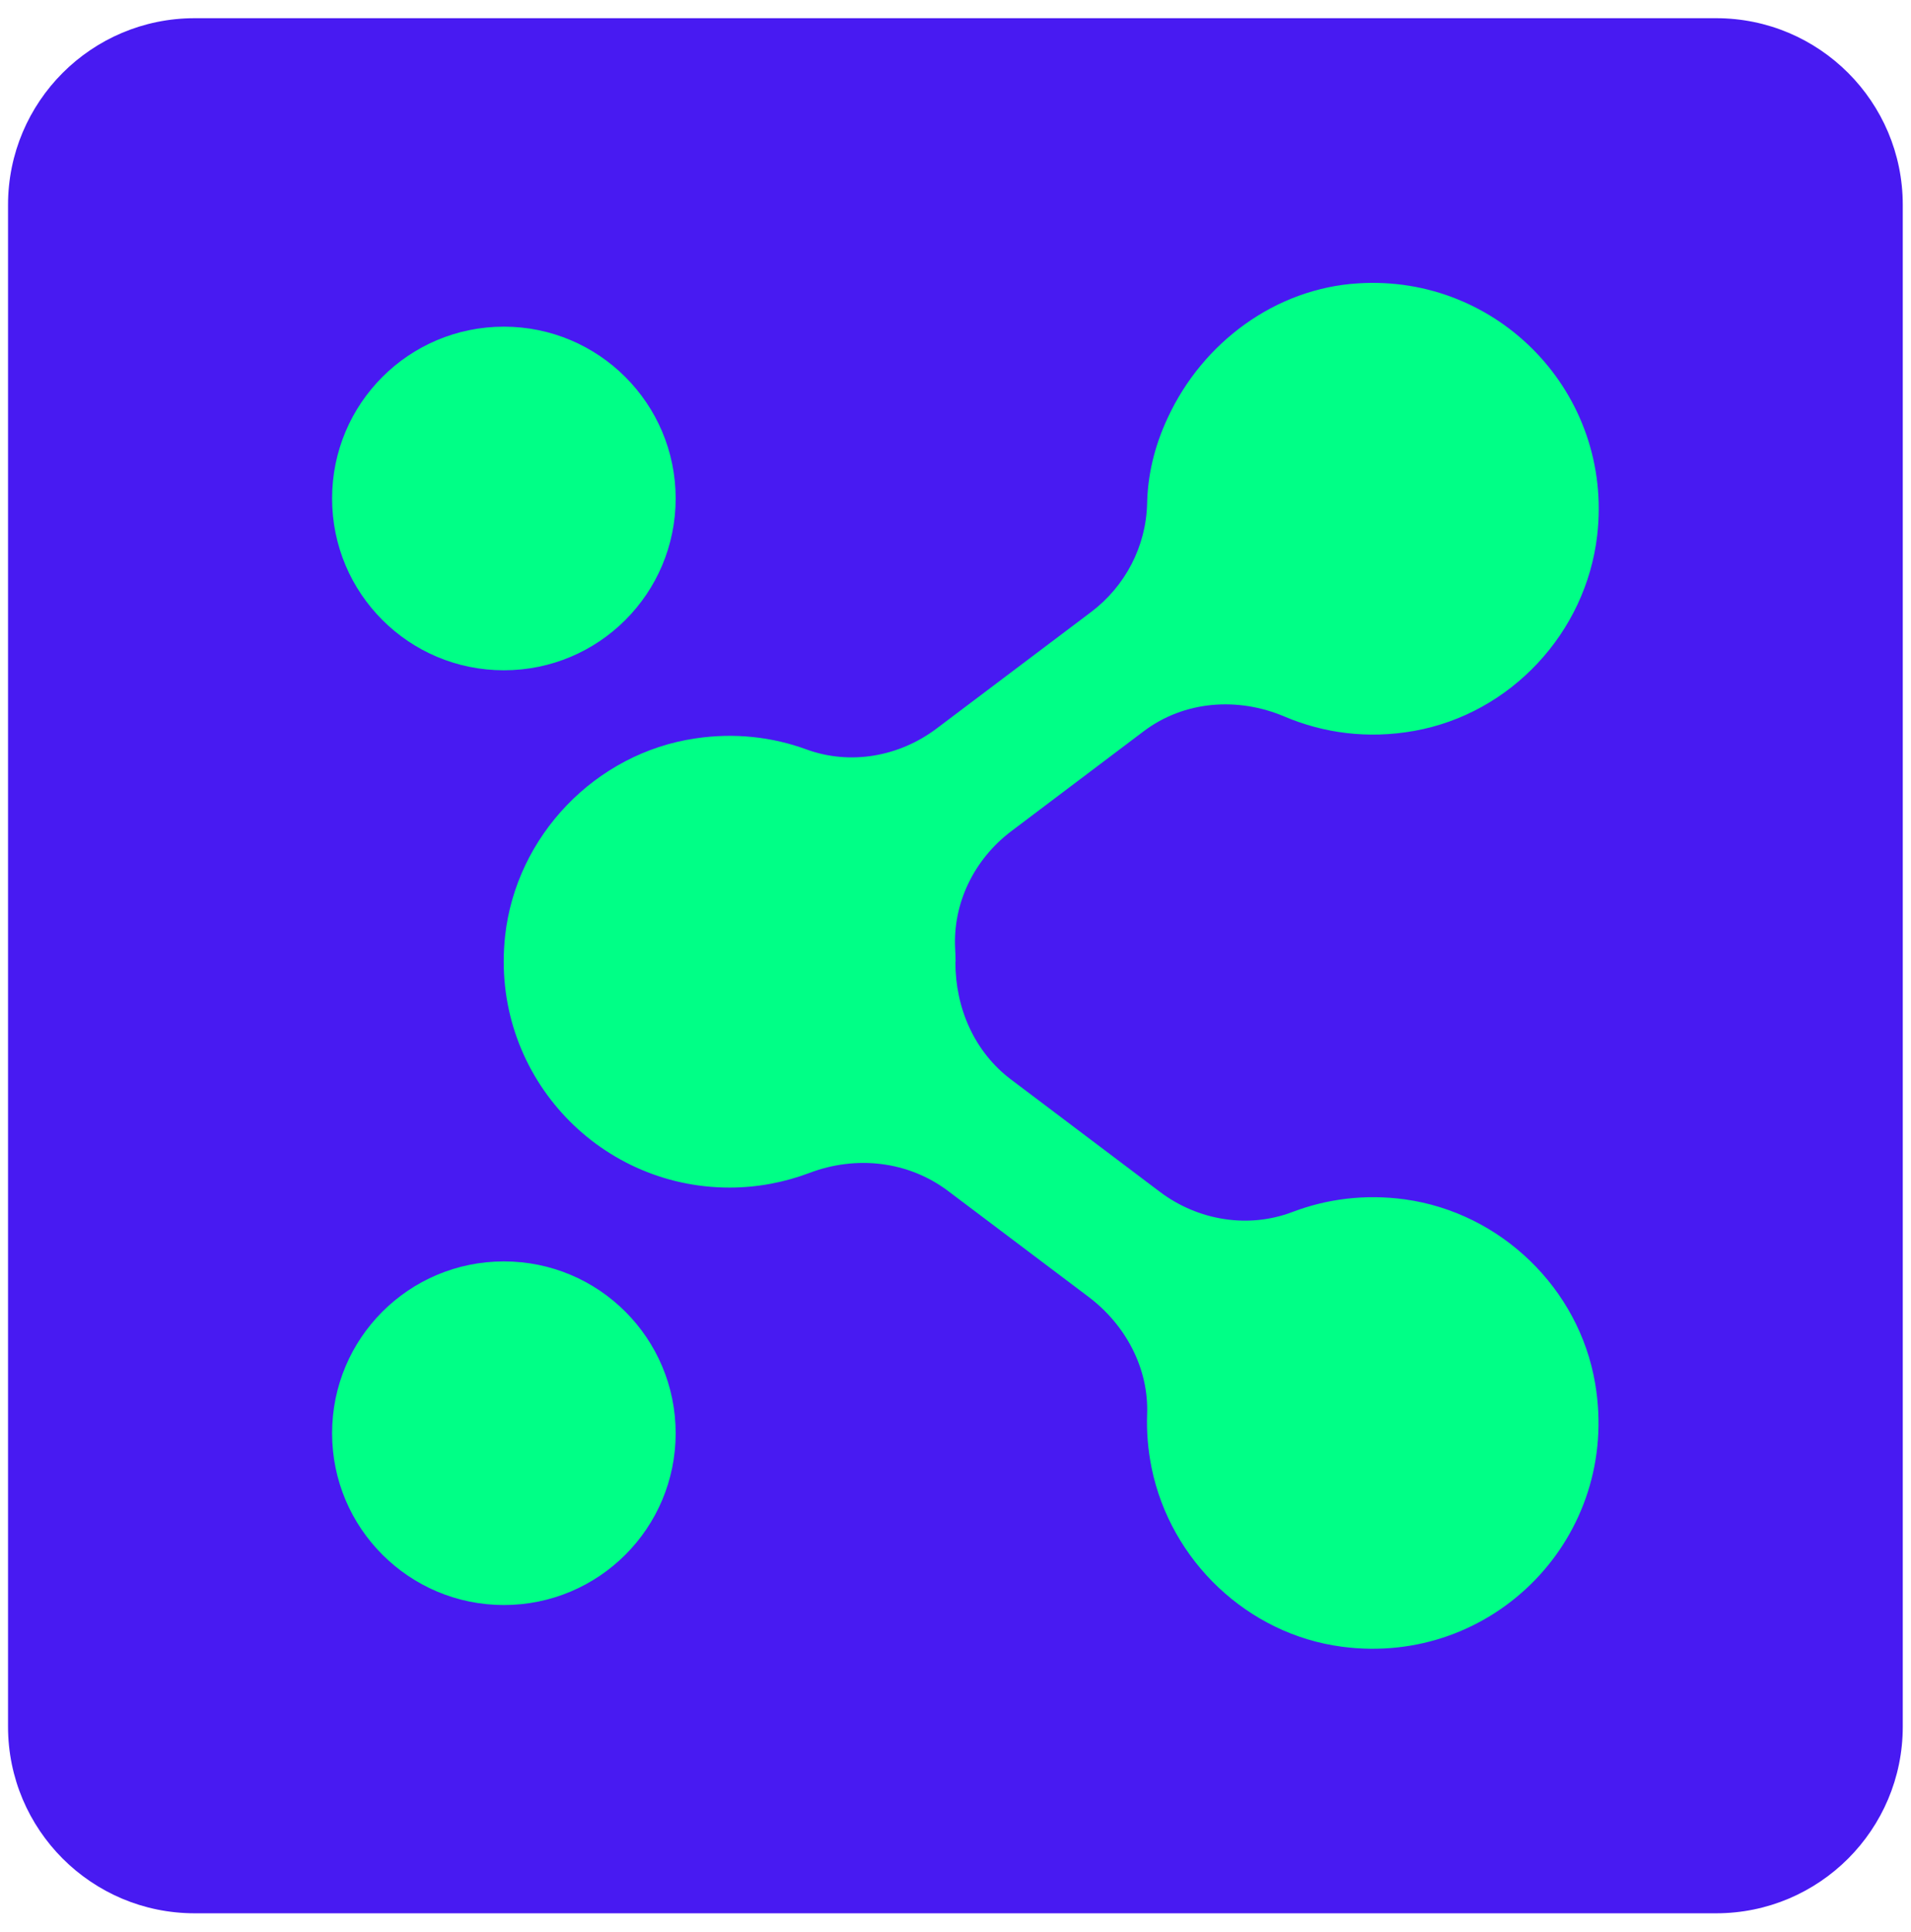 <svg width="94" height="95" viewBox="0 0 94 95" fill="none" xmlns="http://www.w3.org/2000/svg">
<g clip-path="url(#clip0_9875_2571)">
<rect x="11" y="12" width="74" height="75" fill="#00FF86"/>
<path d="M84.425 0.895H9.575C4.505 0.895 0.395 5.005 0.395 10.075V84.915C0.395 89.985 4.505 94.095 9.575 94.095H84.415C89.485 94.095 93.595 89.985 93.595 84.915V10.075C93.595 5.005 89.485 0.895 84.415 0.895H84.425ZM24.785 16.065C29.445 16.065 33.235 19.845 33.235 24.515C33.235 29.185 29.455 32.965 24.785 32.965C20.115 32.965 16.335 29.185 16.335 24.515C16.335 19.845 20.115 16.065 24.785 16.065ZM24.785 78.935C20.125 78.935 16.335 75.155 16.335 70.485C16.335 65.815 20.115 62.035 24.785 62.035C29.455 62.035 33.235 65.815 33.235 70.485C33.235 75.155 29.455 78.935 24.785 78.935ZM46.995 47.295C46.995 47.295 46.995 47.315 46.995 47.325C46.995 49.575 47.925 51.725 49.725 53.085L57.055 58.615C58.925 60.025 61.395 60.435 63.575 59.605C65.255 58.965 67.135 58.715 69.105 58.985C73.815 59.635 77.675 63.355 78.465 68.045C79.735 75.555 73.465 81.975 66.005 80.985C61.375 80.375 57.575 76.765 56.645 72.185C56.465 71.295 56.395 70.415 56.425 69.565C56.515 67.285 55.355 65.135 53.525 63.765L46.625 58.565C44.665 57.095 42.105 56.815 39.815 57.685C38.595 58.145 37.265 58.405 35.885 58.405C29.335 58.405 24.115 52.735 24.845 46.035C25.385 41.105 29.295 37.035 34.205 36.315C36.145 36.025 37.995 36.245 39.665 36.855C41.825 37.645 44.235 37.215 46.075 35.825L53.675 30.095C55.355 28.825 56.375 26.865 56.425 24.765C56.455 23.415 56.755 22.005 57.445 20.535C59.165 16.835 62.735 14.185 66.805 13.935C73.705 13.495 79.365 19.365 78.565 26.325C78.015 31.115 74.315 35.095 69.565 35.945C67.285 36.355 65.105 36.055 63.195 35.245C60.895 34.265 58.255 34.455 56.255 35.965L49.735 40.885C47.925 42.255 46.855 44.415 46.985 46.685C46.995 46.895 47.005 47.095 47.005 47.305L46.995 47.295Z" fill="#481AF2"/>
</g>
<defs>
<clipPath id="clip0_9875_2571">
<rect width="93.21" height="93.21" fill="white" transform="translate(0.395 0.895)"/>
</clipPath>
</defs>
</svg>
